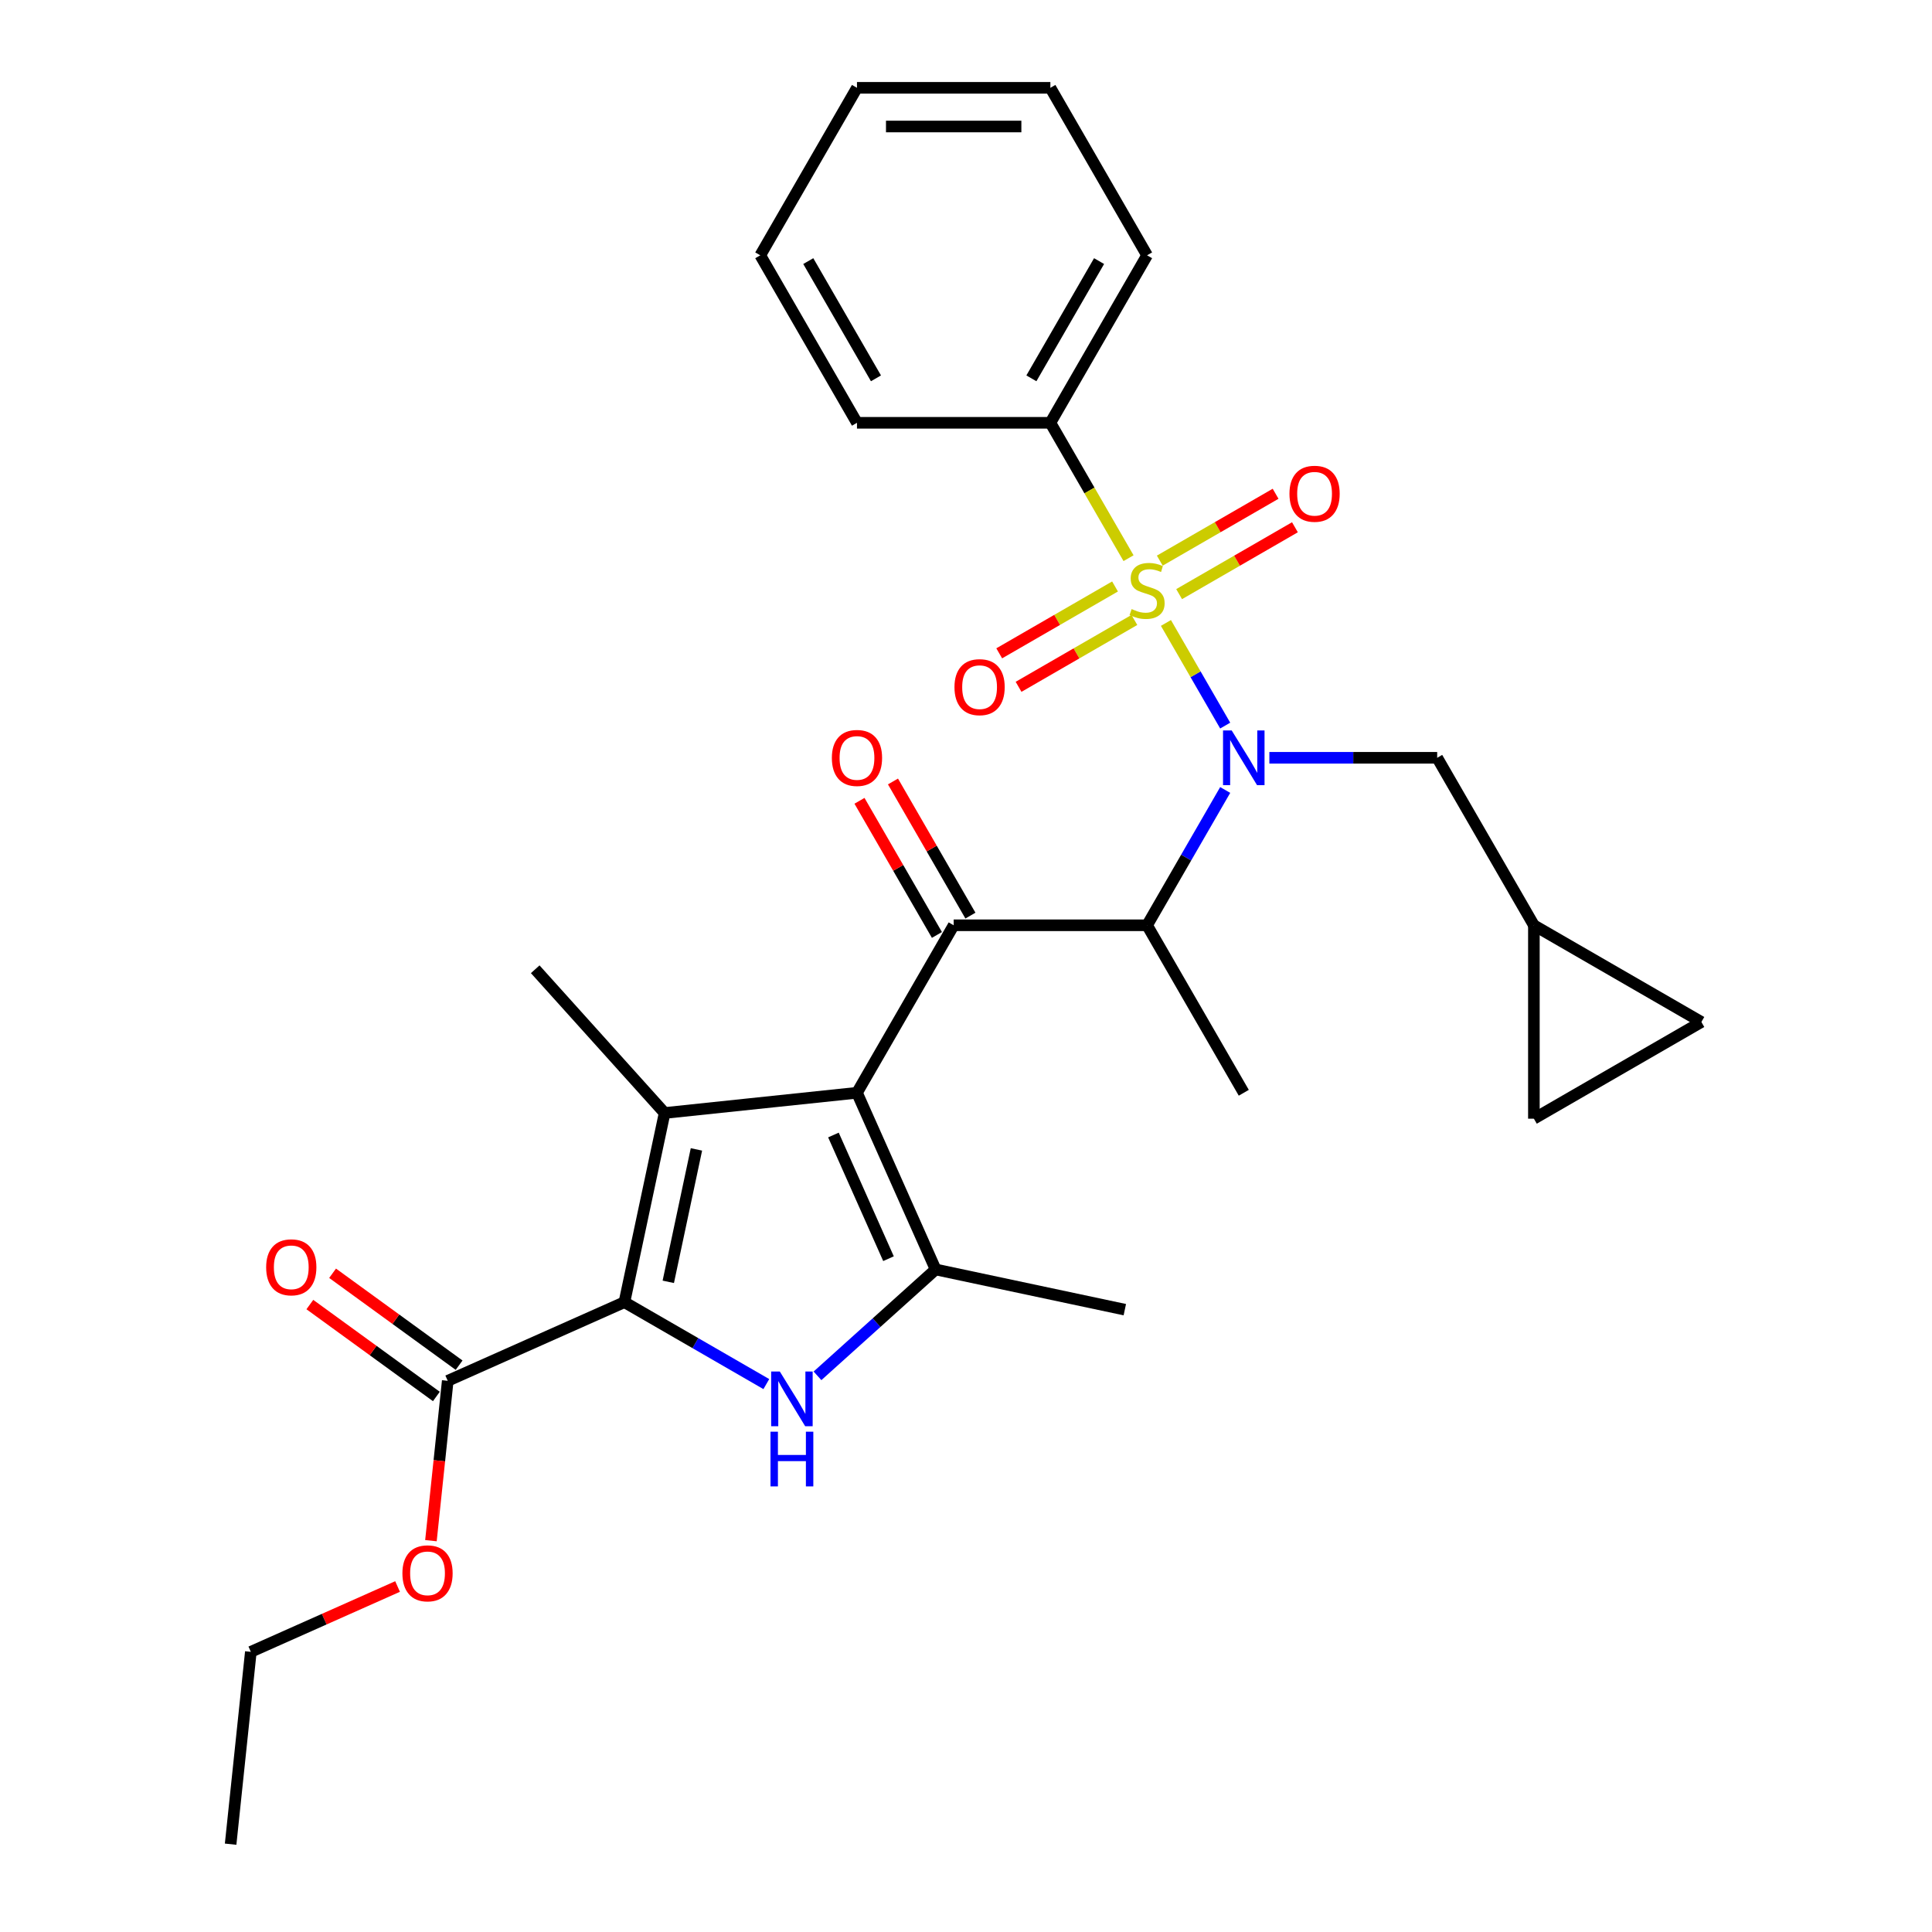<?xml version='1.0' encoding='iso-8859-1'?>
<svg version='1.1' baseProfile='full'
              xmlns='http://www.w3.org/2000/svg'
                      xmlns:rdkit='http://www.rdkit.org/xml'
                      xmlns:xlink='http://www.w3.org/1999/xlink'
                  xml:space='preserve'
width='1000px' height='1000px' viewBox='0 0 1000 1000'>
<!-- END OF HEADER -->
<rect style='opacity:1.0;fill:#FFFFFF;stroke:none' width='1000' height='1000' x='0' y='0'> </rect>
<path class='bond-0' d='M 657.022,392.23 L 700.453,392.23' style='fill:none;fill-rule:evenodd;stroke:#0000FF;stroke-width:6px;stroke-linecap:butt;stroke-linejoin:miter;stroke-opacity:1' />
<path class='bond-0' d='M 700.453,392.23 L 743.884,392.23' style='fill:none;fill-rule:evenodd;stroke:#000000;stroke-width:6px;stroke-linecap:butt;stroke-linejoin:miter;stroke-opacity:1' />
<path class='bond-1' d='M 634.159,408.892 L 613.943,443.908' style='fill:none;fill-rule:evenodd;stroke:#0000FF;stroke-width:6px;stroke-linecap:butt;stroke-linejoin:miter;stroke-opacity:1' />
<path class='bond-1' d='M 613.943,443.908 L 593.726,478.923' style='fill:none;fill-rule:evenodd;stroke:#000000;stroke-width:6px;stroke-linecap:butt;stroke-linejoin:miter;stroke-opacity:1' />
<path class='bond-2' d='M 634.159,375.567 L 618.822,349.002' style='fill:none;fill-rule:evenodd;stroke:#0000FF;stroke-width:6px;stroke-linecap:butt;stroke-linejoin:miter;stroke-opacity:1' />
<path class='bond-2' d='M 618.822,349.002 L 603.485,322.437' style='fill:none;fill-rule:evenodd;stroke:#CCCC00;stroke-width:6px;stroke-linecap:butt;stroke-linejoin:miter;stroke-opacity:1' />
<path class='bond-3' d='M 543.674,218.842 L 593.726,132.148' style='fill:none;fill-rule:evenodd;stroke:#000000;stroke-width:6px;stroke-linecap:butt;stroke-linejoin:miter;stroke-opacity:1' />
<path class='bond-3' d='M 533.843,195.827 L 568.88,135.142' style='fill:none;fill-rule:evenodd;stroke:#000000;stroke-width:6px;stroke-linecap:butt;stroke-linejoin:miter;stroke-opacity:1' />
<path class='bond-4' d='M 543.674,218.842 L 443.568,218.842' style='fill:none;fill-rule:evenodd;stroke:#000000;stroke-width:6px;stroke-linecap:butt;stroke-linejoin:miter;stroke-opacity:1' />
<path class='bond-5' d='M 543.674,218.842 L 563.902,253.878' style='fill:none;fill-rule:evenodd;stroke:#000000;stroke-width:6px;stroke-linecap:butt;stroke-linejoin:miter;stroke-opacity:1' />
<path class='bond-5' d='M 563.902,253.878 L 584.129,288.913' style='fill:none;fill-rule:evenodd;stroke:#CCCC00;stroke-width:6px;stroke-linecap:butt;stroke-linejoin:miter;stroke-opacity:1' />
<path class='bond-6' d='M 493.621,478.923 L 443.568,565.617' style='fill:none;fill-rule:evenodd;stroke:#000000;stroke-width:6px;stroke-linecap:butt;stroke-linejoin:miter;stroke-opacity:1' />
<path class='bond-7' d='M 502.29,473.918 L 482.247,439.202' style='fill:none;fill-rule:evenodd;stroke:#000000;stroke-width:6px;stroke-linecap:butt;stroke-linejoin:miter;stroke-opacity:1' />
<path class='bond-7' d='M 482.247,439.202 L 462.204,404.487' style='fill:none;fill-rule:evenodd;stroke:#FF0000;stroke-width:6px;stroke-linecap:butt;stroke-linejoin:miter;stroke-opacity:1' />
<path class='bond-7' d='M 484.952,483.929 L 464.909,449.213' style='fill:none;fill-rule:evenodd;stroke:#000000;stroke-width:6px;stroke-linecap:butt;stroke-linejoin:miter;stroke-opacity:1' />
<path class='bond-7' d='M 464.909,449.213 L 444.866,414.497' style='fill:none;fill-rule:evenodd;stroke:#FF0000;stroke-width:6px;stroke-linecap:butt;stroke-linejoin:miter;stroke-opacity:1' />
<path class='bond-8' d='M 493.621,478.923 L 593.726,478.923' style='fill:none;fill-rule:evenodd;stroke:#000000;stroke-width:6px;stroke-linecap:butt;stroke-linejoin:miter;stroke-opacity:1' />
<path class='bond-9' d='M 593.726,478.923 L 643.779,565.617' style='fill:none;fill-rule:evenodd;stroke:#000000;stroke-width:6px;stroke-linecap:butt;stroke-linejoin:miter;stroke-opacity:1' />
<path class='bond-10' d='M 577.139,303.554 L 547.167,320.858' style='fill:none;fill-rule:evenodd;stroke:#CCCC00;stroke-width:6px;stroke-linecap:butt;stroke-linejoin:miter;stroke-opacity:1' />
<path class='bond-10' d='M 547.167,320.858 L 517.196,338.162' style='fill:none;fill-rule:evenodd;stroke:#FF0000;stroke-width:6px;stroke-linecap:butt;stroke-linejoin:miter;stroke-opacity:1' />
<path class='bond-10' d='M 587.149,320.892 L 557.178,338.196' style='fill:none;fill-rule:evenodd;stroke:#CCCC00;stroke-width:6px;stroke-linecap:butt;stroke-linejoin:miter;stroke-opacity:1' />
<path class='bond-10' d='M 557.178,338.196 L 527.206,355.5' style='fill:none;fill-rule:evenodd;stroke:#FF0000;stroke-width:6px;stroke-linecap:butt;stroke-linejoin:miter;stroke-opacity:1' />
<path class='bond-11' d='M 610.314,307.518 L 640.286,290.214' style='fill:none;fill-rule:evenodd;stroke:#CCCC00;stroke-width:6px;stroke-linecap:butt;stroke-linejoin:miter;stroke-opacity:1' />
<path class='bond-11' d='M 640.286,290.214 L 670.257,272.91' style='fill:none;fill-rule:evenodd;stroke:#FF0000;stroke-width:6px;stroke-linecap:butt;stroke-linejoin:miter;stroke-opacity:1' />
<path class='bond-11' d='M 600.304,290.179 L 630.275,272.875' style='fill:none;fill-rule:evenodd;stroke:#CCCC00;stroke-width:6px;stroke-linecap:butt;stroke-linejoin:miter;stroke-opacity:1' />
<path class='bond-11' d='M 630.275,272.875 L 660.247,255.571' style='fill:none;fill-rule:evenodd;stroke:#FF0000;stroke-width:6px;stroke-linecap:butt;stroke-linejoin:miter;stroke-opacity:1' />
<path class='bond-12' d='M 593.726,132.148 L 543.674,45.455' style='fill:none;fill-rule:evenodd;stroke:#000000;stroke-width:6px;stroke-linecap:butt;stroke-linejoin:miter;stroke-opacity:1' />
<path class='bond-13' d='M 443.568,218.842 L 393.516,132.148' style='fill:none;fill-rule:evenodd;stroke:#000000;stroke-width:6px;stroke-linecap:butt;stroke-linejoin:miter;stroke-opacity:1' />
<path class='bond-13' d='M 453.399,195.827 L 418.362,135.142' style='fill:none;fill-rule:evenodd;stroke:#000000;stroke-width:6px;stroke-linecap:butt;stroke-linejoin:miter;stroke-opacity:1' />
<path class='bond-14' d='M 543.674,45.455 L 443.568,45.455' style='fill:none;fill-rule:evenodd;stroke:#000000;stroke-width:6px;stroke-linecap:butt;stroke-linejoin:miter;stroke-opacity:1' />
<path class='bond-14' d='M 528.658,65.476 L 458.584,65.476' style='fill:none;fill-rule:evenodd;stroke:#000000;stroke-width:6px;stroke-linecap:butt;stroke-linejoin:miter;stroke-opacity:1' />
<path class='bond-15' d='M 793.937,579.029 L 880.631,528.976' style='fill:none;fill-rule:evenodd;stroke:#000000;stroke-width:6px;stroke-linecap:butt;stroke-linejoin:miter;stroke-opacity:1' />
<path class='bond-16' d='M 793.937,579.029 L 793.937,478.923' style='fill:none;fill-rule:evenodd;stroke:#000000;stroke-width:6px;stroke-linecap:butt;stroke-linejoin:miter;stroke-opacity:1' />
<path class='bond-17' d='M 880.631,528.976 L 793.937,478.923' style='fill:none;fill-rule:evenodd;stroke:#000000;stroke-width:6px;stroke-linecap:butt;stroke-linejoin:miter;stroke-opacity:1' />
<path class='bond-18' d='M 423.135,712.128 L 453.71,684.598' style='fill:none;fill-rule:evenodd;stroke:#0000FF;stroke-width:6px;stroke-linecap:butt;stroke-linejoin:miter;stroke-opacity:1' />
<path class='bond-18' d='M 453.71,684.598 L 484.285,657.068' style='fill:none;fill-rule:evenodd;stroke:#000000;stroke-width:6px;stroke-linecap:butt;stroke-linejoin:miter;stroke-opacity:1' />
<path class='bond-19' d='M 396.65,716.406 L 359.924,695.202' style='fill:none;fill-rule:evenodd;stroke:#0000FF;stroke-width:6px;stroke-linecap:butt;stroke-linejoin:miter;stroke-opacity:1' />
<path class='bond-19' d='M 359.924,695.202 L 323.198,673.999' style='fill:none;fill-rule:evenodd;stroke:#000000;stroke-width:6px;stroke-linecap:butt;stroke-linejoin:miter;stroke-opacity:1' />
<path class='bond-20' d='M 484.285,657.068 L 582.203,677.881' style='fill:none;fill-rule:evenodd;stroke:#000000;stroke-width:6px;stroke-linecap:butt;stroke-linejoin:miter;stroke-opacity:1' />
<path class='bond-21' d='M 484.285,657.068 L 443.568,565.617' style='fill:none;fill-rule:evenodd;stroke:#000000;stroke-width:6px;stroke-linecap:butt;stroke-linejoin:miter;stroke-opacity:1' />
<path class='bond-21' d='M 459.887,651.493 L 431.386,587.478' style='fill:none;fill-rule:evenodd;stroke:#000000;stroke-width:6px;stroke-linecap:butt;stroke-linejoin:miter;stroke-opacity:1' />
<path class='bond-22' d='M 443.568,565.617 L 344.012,576.081' style='fill:none;fill-rule:evenodd;stroke:#000000;stroke-width:6px;stroke-linecap:butt;stroke-linejoin:miter;stroke-opacity:1' />
<path class='bond-23' d='M 344.012,576.081 L 277.028,501.688' style='fill:none;fill-rule:evenodd;stroke:#000000;stroke-width:6px;stroke-linecap:butt;stroke-linejoin:miter;stroke-opacity:1' />
<path class='bond-24' d='M 344.012,576.081 L 323.198,673.999' style='fill:none;fill-rule:evenodd;stroke:#000000;stroke-width:6px;stroke-linecap:butt;stroke-linejoin:miter;stroke-opacity:1' />
<path class='bond-24' d='M 360.473,594.931 L 345.904,663.474' style='fill:none;fill-rule:evenodd;stroke:#000000;stroke-width:6px;stroke-linecap:butt;stroke-linejoin:miter;stroke-opacity:1' />
<path class='bond-25' d='M 323.198,673.999 L 231.748,714.715' style='fill:none;fill-rule:evenodd;stroke:#000000;stroke-width:6px;stroke-linecap:butt;stroke-linejoin:miter;stroke-opacity:1' />
<path class='bond-26' d='M 231.748,714.715 L 227.4,756.082' style='fill:none;fill-rule:evenodd;stroke:#000000;stroke-width:6px;stroke-linecap:butt;stroke-linejoin:miter;stroke-opacity:1' />
<path class='bond-26' d='M 227.4,756.082 L 223.052,797.449' style='fill:none;fill-rule:evenodd;stroke:#FF0000;stroke-width:6px;stroke-linecap:butt;stroke-linejoin:miter;stroke-opacity:1' />
<path class='bond-27' d='M 237.632,706.616 L 204.89,682.828' style='fill:none;fill-rule:evenodd;stroke:#000000;stroke-width:6px;stroke-linecap:butt;stroke-linejoin:miter;stroke-opacity:1' />
<path class='bond-27' d='M 204.89,682.828 L 172.147,659.039' style='fill:none;fill-rule:evenodd;stroke:#FF0000;stroke-width:6px;stroke-linecap:butt;stroke-linejoin:miter;stroke-opacity:1' />
<path class='bond-27' d='M 225.864,722.814 L 193.122,699.025' style='fill:none;fill-rule:evenodd;stroke:#000000;stroke-width:6px;stroke-linecap:butt;stroke-linejoin:miter;stroke-opacity:1' />
<path class='bond-27' d='M 193.122,699.025 L 160.379,675.237' style='fill:none;fill-rule:evenodd;stroke:#FF0000;stroke-width:6px;stroke-linecap:butt;stroke-linejoin:miter;stroke-opacity:1' />
<path class='bond-28' d='M 205.781,821.174 L 167.807,838.081' style='fill:none;fill-rule:evenodd;stroke:#FF0000;stroke-width:6px;stroke-linecap:butt;stroke-linejoin:miter;stroke-opacity:1' />
<path class='bond-28' d='M 167.807,838.081 L 129.833,854.989' style='fill:none;fill-rule:evenodd;stroke:#000000;stroke-width:6px;stroke-linecap:butt;stroke-linejoin:miter;stroke-opacity:1' />
<path class='bond-29' d='M 129.833,854.989 L 119.369,954.545' style='fill:none;fill-rule:evenodd;stroke:#000000;stroke-width:6px;stroke-linecap:butt;stroke-linejoin:miter;stroke-opacity:1' />
<path class='bond-30' d='M 793.937,478.923 L 743.884,392.23' style='fill:none;fill-rule:evenodd;stroke:#000000;stroke-width:6px;stroke-linecap:butt;stroke-linejoin:miter;stroke-opacity:1' />
<path class='bond-31' d='M 393.516,132.148 L 443.568,45.455' style='fill:none;fill-rule:evenodd;stroke:#000000;stroke-width:6px;stroke-linecap:butt;stroke-linejoin:miter;stroke-opacity:1' />
<path  class='atom-0' d='M 637.519 378.07
L 646.799 393.07
Q 647.719 394.55, 649.199 397.23
Q 650.679 399.91, 650.759 400.07
L 650.759 378.07
L 654.519 378.07
L 654.519 406.39
L 650.639 406.39
L 640.679 389.99
Q 639.519 388.07, 638.279 385.87
Q 637.079 383.67, 636.719 382.99
L 636.719 406.39
L 633.039 406.39
L 633.039 378.07
L 637.519 378.07
' fill='#0000FF'/>
<path  class='atom-3' d='M 430.568 392.31
Q 430.568 385.51, 433.928 381.71
Q 437.288 377.91, 443.568 377.91
Q 449.848 377.91, 453.208 381.71
Q 456.568 385.51, 456.568 392.31
Q 456.568 399.19, 453.168 403.11
Q 449.768 406.99, 443.568 406.99
Q 437.328 406.99, 433.928 403.11
Q 430.568 399.23, 430.568 392.31
M 443.568 403.79
Q 447.888 403.79, 450.208 400.91
Q 452.568 397.99, 452.568 392.31
Q 452.568 386.75, 450.208 383.95
Q 447.888 381.11, 443.568 381.11
Q 439.248 381.11, 436.888 383.91
Q 434.568 386.71, 434.568 392.31
Q 434.568 398.03, 436.888 400.91
Q 439.248 403.79, 443.568 403.79
' fill='#FF0000'/>
<path  class='atom-5' d='M 585.726 315.256
Q 586.046 315.376, 587.366 315.936
Q 588.686 316.496, 590.126 316.856
Q 591.606 317.176, 593.046 317.176
Q 595.726 317.176, 597.286 315.896
Q 598.846 314.576, 598.846 312.296
Q 598.846 310.736, 598.046 309.776
Q 597.286 308.816, 596.086 308.296
Q 594.886 307.776, 592.886 307.176
Q 590.366 306.416, 588.846 305.696
Q 587.366 304.976, 586.286 303.456
Q 585.246 301.936, 585.246 299.376
Q 585.246 295.816, 587.646 293.616
Q 590.086 291.416, 594.886 291.416
Q 598.166 291.416, 601.886 292.976
L 600.966 296.056
Q 597.566 294.656, 595.006 294.656
Q 592.246 294.656, 590.726 295.816
Q 589.206 296.936, 589.246 298.896
Q 589.246 300.416, 590.006 301.336
Q 590.806 302.256, 591.926 302.776
Q 593.086 303.296, 595.006 303.896
Q 597.566 304.696, 599.086 305.496
Q 600.606 306.296, 601.686 307.936
Q 602.806 309.536, 602.806 312.296
Q 602.806 316.216, 600.166 318.336
Q 597.566 320.416, 593.206 320.416
Q 590.686 320.416, 588.766 319.856
Q 586.886 319.336, 584.646 318.416
L 585.726 315.256
' fill='#CCCC00'/>
<path  class='atom-6' d='M 494.033 355.668
Q 494.033 348.868, 497.393 345.068
Q 500.753 341.268, 507.033 341.268
Q 513.313 341.268, 516.673 345.068
Q 520.033 348.868, 520.033 355.668
Q 520.033 362.548, 516.633 366.468
Q 513.233 370.348, 507.033 370.348
Q 500.793 370.348, 497.393 366.468
Q 494.033 362.588, 494.033 355.668
M 507.033 367.148
Q 511.353 367.148, 513.673 364.268
Q 516.033 361.348, 516.033 355.668
Q 516.033 350.108, 513.673 347.308
Q 511.353 344.468, 507.033 344.468
Q 502.713 344.468, 500.353 347.268
Q 498.033 350.068, 498.033 355.668
Q 498.033 361.388, 500.353 364.268
Q 502.713 367.148, 507.033 367.148
' fill='#FF0000'/>
<path  class='atom-7' d='M 667.42 255.563
Q 667.42 248.763, 670.78 244.963
Q 674.14 241.163, 680.42 241.163
Q 686.7 241.163, 690.06 244.963
Q 693.42 248.763, 693.42 255.563
Q 693.42 262.443, 690.02 266.363
Q 686.62 270.243, 680.42 270.243
Q 674.18 270.243, 670.78 266.363
Q 667.42 262.483, 667.42 255.563
M 680.42 267.043
Q 684.74 267.043, 687.06 264.163
Q 689.42 261.243, 689.42 255.563
Q 689.42 250.003, 687.06 247.203
Q 684.74 244.363, 680.42 244.363
Q 676.1 244.363, 673.74 247.163
Q 671.42 249.963, 671.42 255.563
Q 671.42 261.283, 673.74 264.163
Q 676.1 267.043, 680.42 267.043
' fill='#FF0000'/>
<path  class='atom-13' d='M 403.632 709.891
L 412.912 724.891
Q 413.832 726.371, 415.312 729.051
Q 416.792 731.731, 416.872 731.891
L 416.872 709.891
L 420.632 709.891
L 420.632 738.211
L 416.752 738.211
L 406.792 721.811
Q 405.632 719.891, 404.392 717.691
Q 403.192 715.491, 402.832 714.811
L 402.832 738.211
L 399.152 738.211
L 399.152 709.891
L 403.632 709.891
' fill='#0000FF'/>
<path  class='atom-13' d='M 398.812 741.043
L 402.652 741.043
L 402.652 753.083
L 417.132 753.083
L 417.132 741.043
L 420.972 741.043
L 420.972 769.363
L 417.132 769.363
L 417.132 756.283
L 402.652 756.283
L 402.652 769.363
L 398.812 769.363
L 398.812 741.043
' fill='#0000FF'/>
<path  class='atom-20' d='M 208.284 814.352
Q 208.284 807.552, 211.644 803.752
Q 215.004 799.952, 221.284 799.952
Q 227.564 799.952, 230.924 803.752
Q 234.284 807.552, 234.284 814.352
Q 234.284 821.232, 230.884 825.152
Q 227.484 829.032, 221.284 829.032
Q 215.044 829.032, 211.644 825.152
Q 208.284 821.272, 208.284 814.352
M 221.284 825.832
Q 225.604 825.832, 227.924 822.952
Q 230.284 820.032, 230.284 814.352
Q 230.284 808.792, 227.924 805.992
Q 225.604 803.152, 221.284 803.152
Q 216.964 803.152, 214.604 805.952
Q 212.284 808.752, 212.284 814.352
Q 212.284 820.072, 214.604 822.952
Q 216.964 825.832, 221.284 825.832
' fill='#FF0000'/>
<path  class='atom-21' d='M 137.761 655.955
Q 137.761 649.155, 141.121 645.355
Q 144.481 641.555, 150.761 641.555
Q 157.041 641.555, 160.401 645.355
Q 163.761 649.155, 163.761 655.955
Q 163.761 662.835, 160.361 666.755
Q 156.961 670.635, 150.761 670.635
Q 144.521 670.635, 141.121 666.755
Q 137.761 662.875, 137.761 655.955
M 150.761 667.435
Q 155.081 667.435, 157.401 664.555
Q 159.761 661.635, 159.761 655.955
Q 159.761 650.395, 157.401 647.595
Q 155.081 644.755, 150.761 644.755
Q 146.441 644.755, 144.081 647.555
Q 141.761 650.355, 141.761 655.955
Q 141.761 661.675, 144.081 664.555
Q 146.441 667.435, 150.761 667.435
' fill='#FF0000'/>
</svg>
